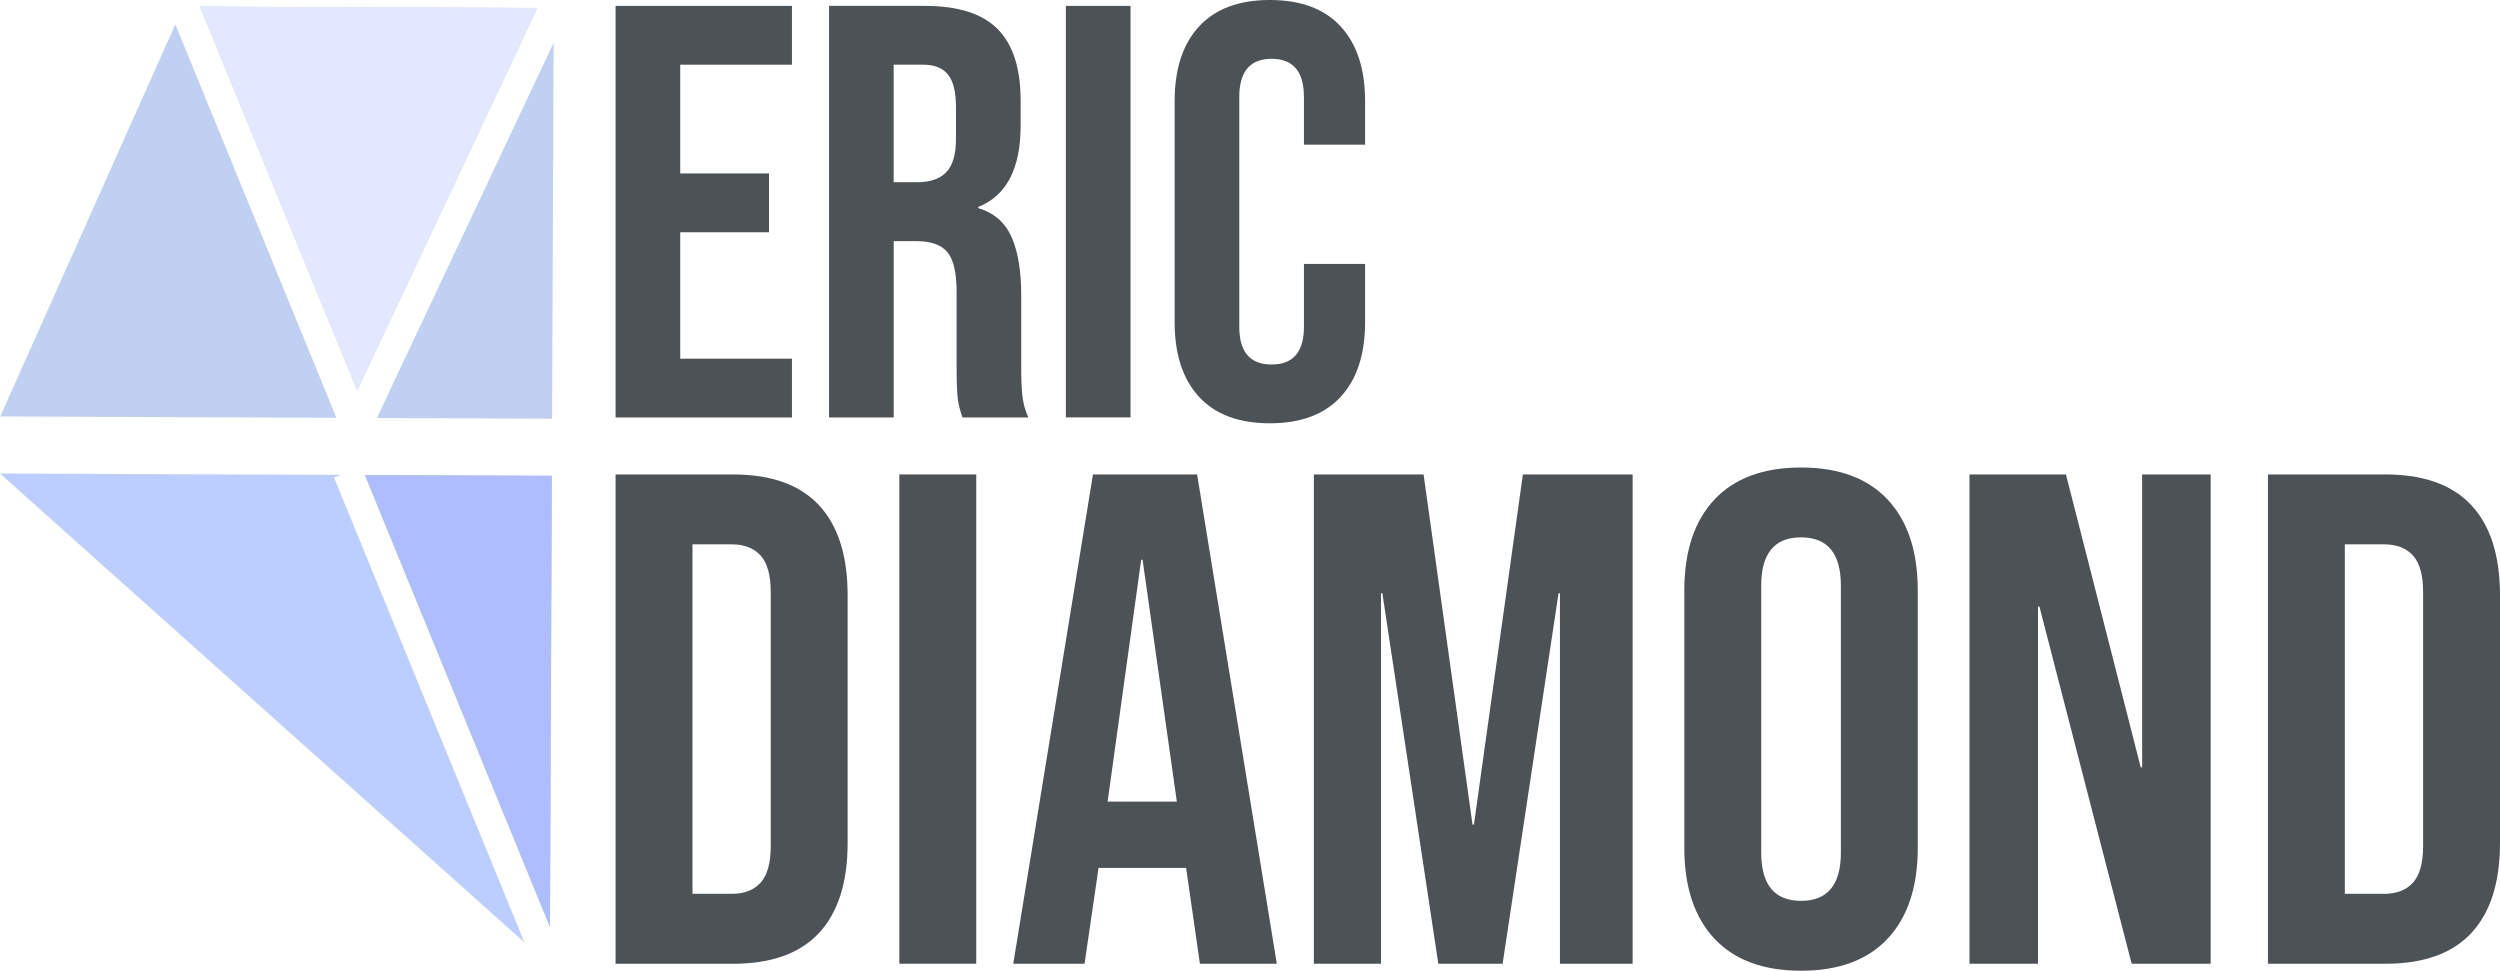 <?xml version="1.0" encoding="UTF-8"?>
<svg id="Layer_2" xmlns="http://www.w3.org/2000/svg" viewBox="0 0 712.99 276.85">
  <defs>
    <style>
      .cls-1 {
        fill: #bbceff;
      }

      .cls-2 {
        fill: #c0d0f3;
      }

      .cls-3 {
        fill: #4d5256;
      }

      .cls-4 {
        fill: #adbdff;
      }

      .cls-5 {
        fill: #e1e8ff;
      }
    </style>
  </defs>
  <g id="Layer_1-2" data-name="Layer_1">
    <g>
      <path class="cls-3" d="M175.56,1.68h50.3v16.77h-31.86v31.02h25.32v16.77h-25.32v36.05h31.86v16.77h-50.3V1.68Z"/>
      <path class="cls-3" d="M236.42,1.68h27.33c9.5,0,16.43,2.21,20.79,6.62,4.36,4.42,6.54,11.21,6.54,20.37v7.21c0,12.18-4.02,19.9-12.07,23.14v.34c4.47,1.34,7.63,4.08,9.47,8.22,1.84,4.14,2.77,9.67,2.77,16.6v20.62c0,3.35.11,6.06.34,8.13.22,2.07.78,4.11,1.68,6.12h-18.78c-.67-1.9-1.12-3.69-1.34-5.36s-.33-4.69-.33-9.05v-21.46c0-5.36-.87-9.11-2.6-11.23-1.73-2.12-4.72-3.19-8.97-3.19h-6.37v50.3h-18.44V1.68ZM261.57,51.97c3.69,0,6.45-.95,8.3-2.85,1.84-1.9,2.77-5.09,2.77-9.56v-9.05c0-4.25-.75-7.32-2.26-9.22-1.51-1.9-3.89-2.85-7.13-2.85h-8.38v33.53h6.71Z"/>
      <path class="cls-3" d="M303.98,1.68h18.44v117.36h-18.44V1.68Z"/>
      <path class="cls-3" d="M341.96,113.17c-4.64-5.03-6.96-12.13-6.96-21.29V28.84c0-9.16,2.32-16.26,6.96-21.29,4.64-5.03,11.37-7.55,20.2-7.55s15.57,2.51,20.2,7.55c4.64,5.03,6.96,12.13,6.96,21.29v12.41h-17.44v-13.58c0-7.26-3.08-10.9-9.22-10.9s-9.22,3.63-9.22,10.9v65.55c0,7.16,3.07,10.73,9.22,10.73s9.22-3.58,9.22-10.73v-17.94h17.44v16.6c0,9.17-2.32,16.26-6.96,21.29-4.64,5.03-11.38,7.55-20.2,7.55s-15.57-2.51-20.2-7.55Z"/>
    </g>
    <g>
      <path class="cls-3" d="M175.56,135.31h33.49c10.9,0,19.07,2.93,24.52,8.77,5.45,5.85,8.17,14.42,8.17,25.72v70.57c0,11.3-2.73,19.87-8.17,25.72-5.45,5.85-13.62,8.77-24.52,8.77h-33.49v-139.54ZM208.65,254.92c3.59,0,6.35-1.06,8.27-3.19,1.92-2.13,2.89-5.58,2.89-10.37v-72.56c0-4.78-.97-8.24-2.89-10.37-1.93-2.12-4.69-3.19-8.27-3.19h-11.16v99.67h11.16Z"/>
      <path class="cls-3" d="M256.49,135.31h21.93v139.54h-21.93v-139.54Z"/>
      <path class="cls-3" d="M311.71,135.31h29.7l22.73,139.54h-21.93l-3.99-27.71v.4h-24.92l-3.99,27.31h-20.33l22.73-139.54ZM335.63,228.61l-9.77-68.98h-.4l-9.57,68.98h19.73Z"/>
      <path class="cls-3" d="M374.7,135.31h31.3l13.96,99.87h.4l13.96-99.87h31.3v139.54h-20.73v-105.65h-.4l-15.95,105.65h-18.34l-15.95-105.65h-.4v105.65h-19.14v-139.54Z"/>
      <path class="cls-3" d="M488.93,267.68c-5.71-6.11-8.57-14.75-8.57-25.91v-73.36c0-11.16,2.86-19.8,8.57-25.91,5.71-6.11,13.96-9.17,24.72-9.17s19,3.06,24.72,9.17c5.71,6.11,8.57,14.75,8.57,25.91v73.36c0,11.16-2.86,19.8-8.57,25.91-5.72,6.11-13.96,9.17-24.72,9.17s-19.01-3.06-24.72-9.17ZM525.01,243.16v-76.15c0-9.17-3.79-13.76-11.36-13.76s-11.36,4.58-11.36,13.76v76.15c0,9.17,3.79,13.76,11.36,13.76s11.36-4.58,11.36-13.76Z"/>
      <path class="cls-3" d="M561.69,135.31h27.51l21.33,83.53h.4v-83.53h19.54v139.54h-22.53l-26.31-101.87h-.4v101.87h-19.54v-139.54Z"/>
      <path class="cls-3" d="M646.81,135.31h33.49c10.9,0,19.07,2.93,24.52,8.77,5.45,5.85,8.17,14.42,8.17,25.72v70.57c0,11.3-2.73,19.87-8.17,25.72-5.45,5.85-13.62,8.77-24.52,8.77h-33.49v-139.54ZM679.9,254.92c3.59,0,6.35-1.06,8.27-3.19,1.92-2.13,2.89-5.58,2.89-10.37v-72.56c0-4.78-.97-8.24-2.89-10.37-1.93-2.12-4.69-3.19-8.27-3.19h-11.16v99.67h11.16Z"/>
    </g>
    <g>
      <g>
        <polygon class="cls-1" points="156.85 264.34 157.38 135.69 104.07 135.47 156.85 264.34"/>
        <polygon class="cls-1" points="95.27 136.22 97.16 135.44 0 135.04 149.55 268.75 95.27 136.22"/>
      </g>
      <polygon class="cls-4" points="156.85 264.34 157.38 135.69 104.07 135.47 156.85 264.34"/>
      <g>
        <polygon class="cls-2" points="107.49 119.21 157.45 119.42 157.89 12.18 107.49 119.21"/>
        <polygon class="cls-2" points="153.24 2.28 57.02 1.88 101.87 111.38 153.24 2.28"/>
        <polygon class="cls-2" points="50 6.96 .07 118.77 95.95 119.16 50 6.96"/>
      </g>
      <polygon class="cls-5" points="153.24 2.28 57.02 1.88 101.87 111.38 153.24 2.28"/>
    </g>
  </g>
</svg>
